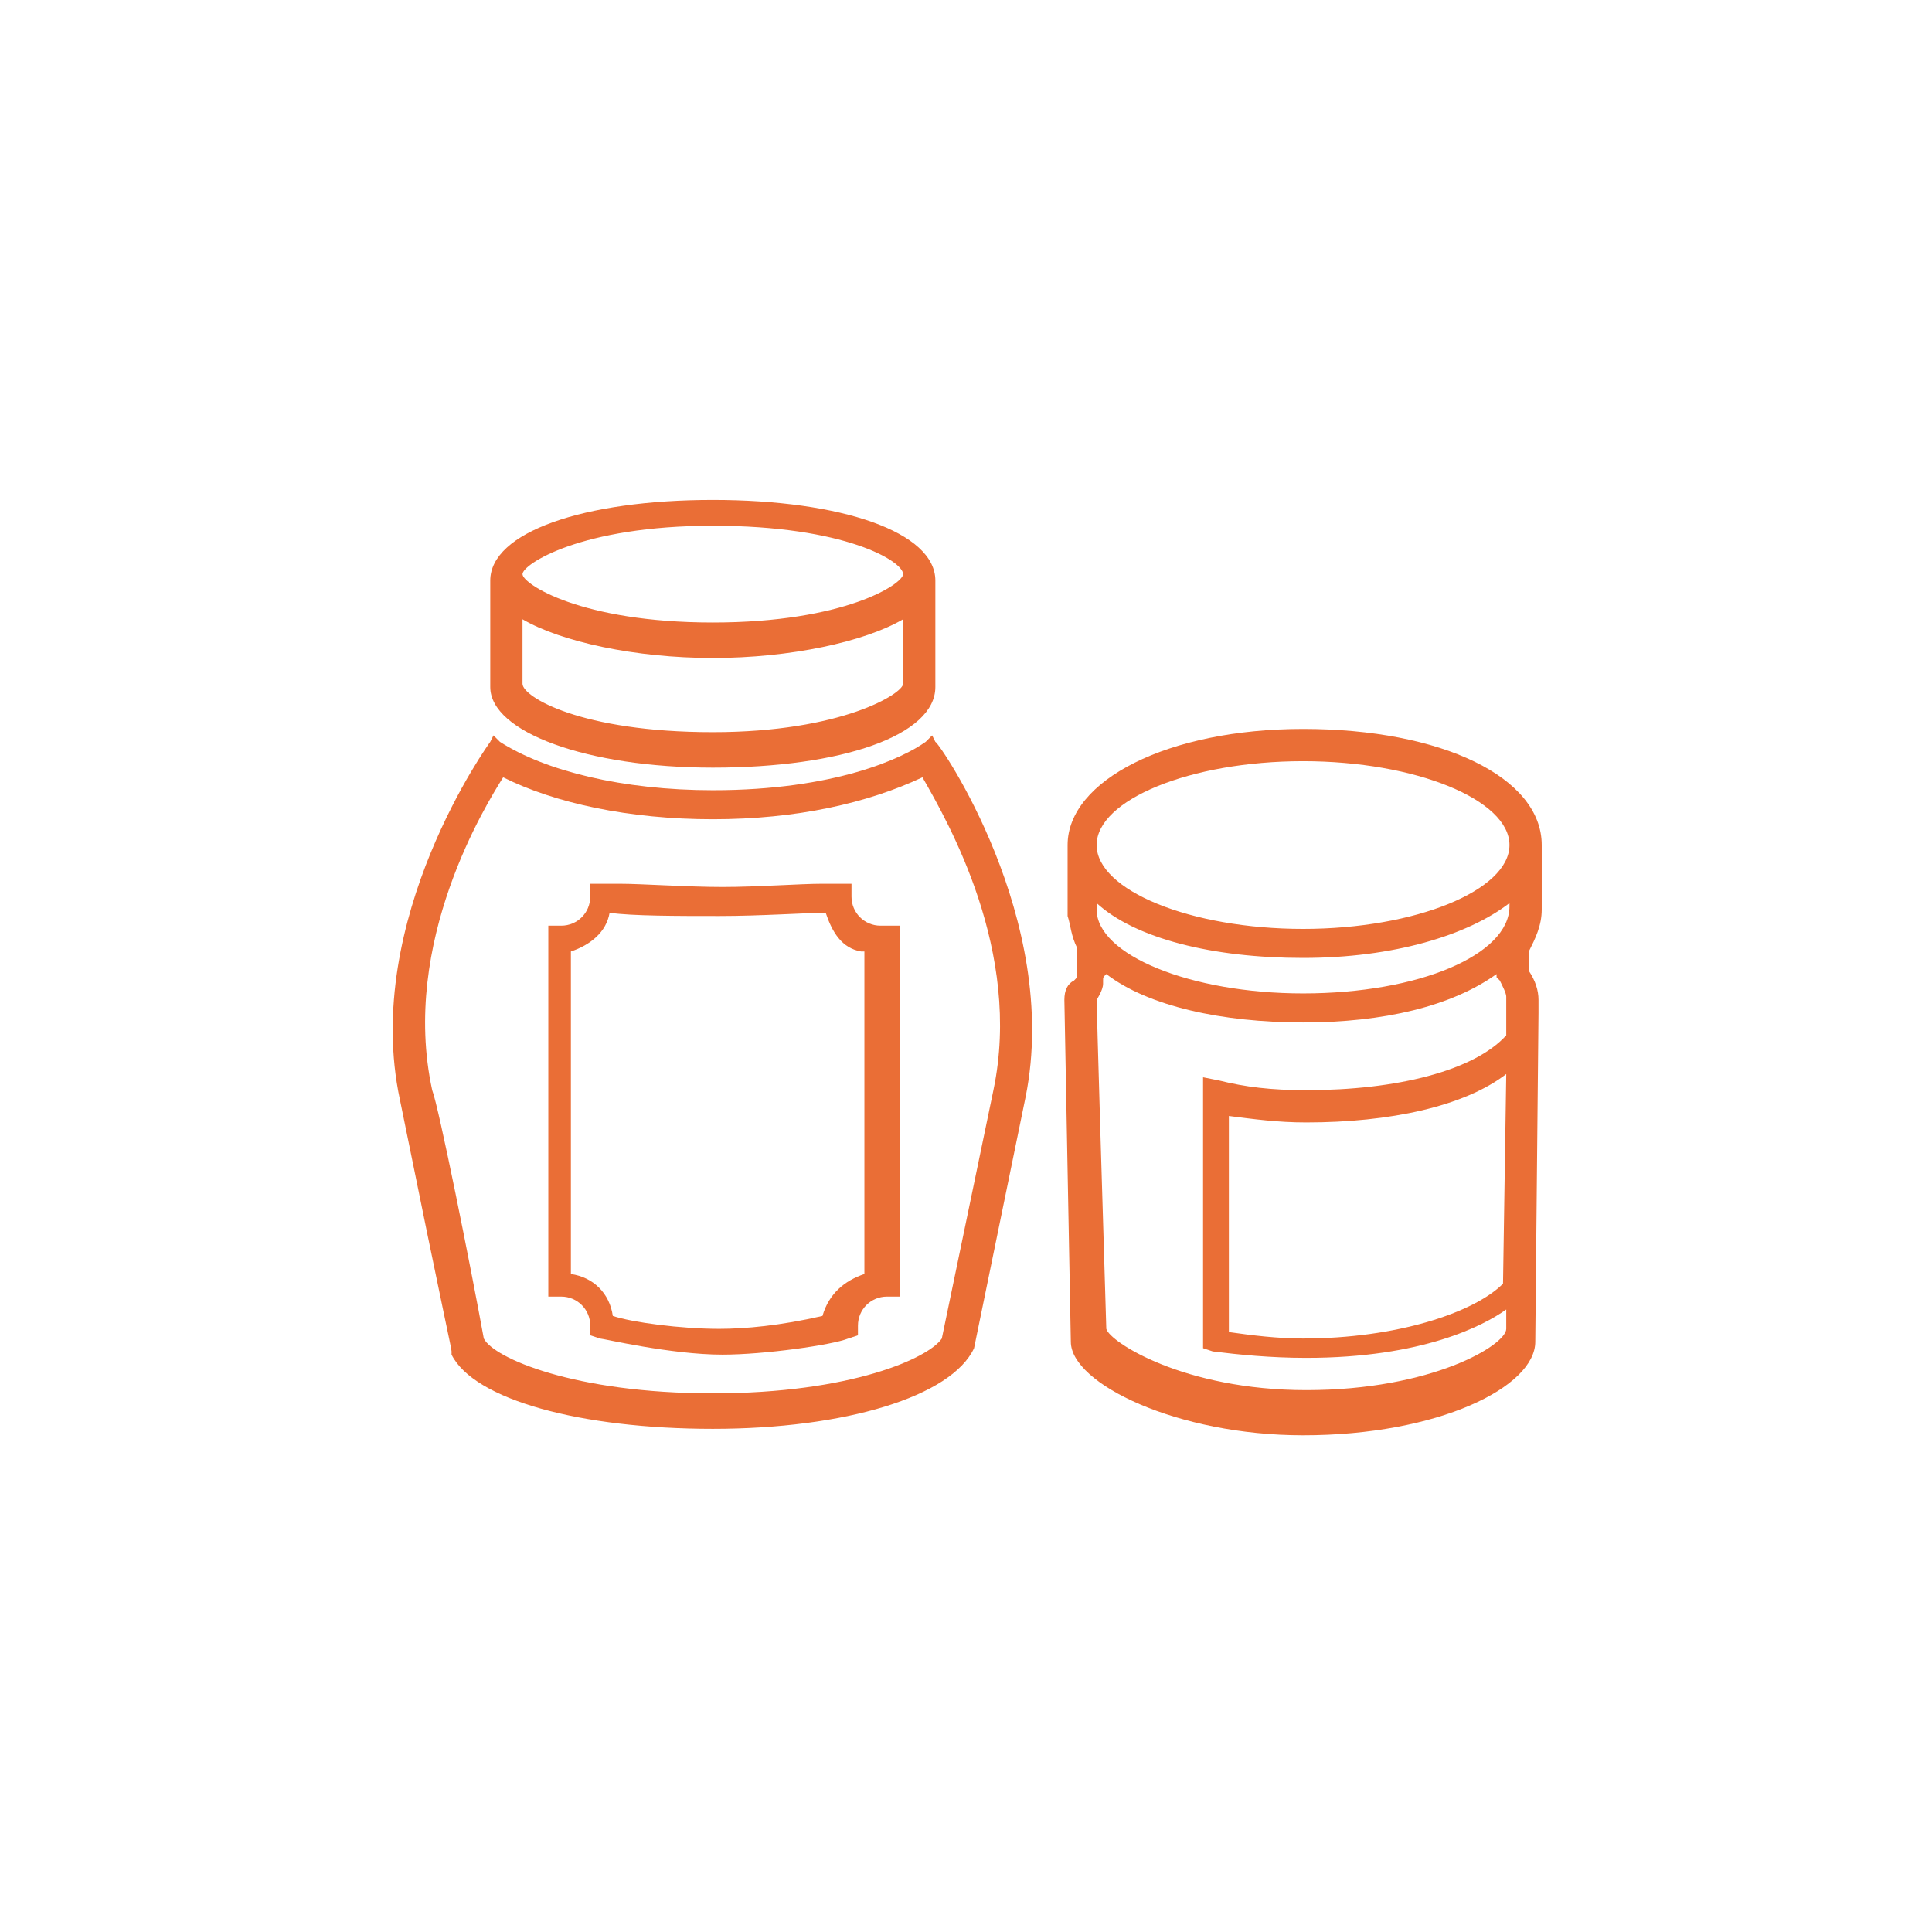<?xml version="1.0" encoding="UTF-8"?>
<!-- Generator: Adobe Illustrator 27.8.1, SVG Export Plug-In . SVG Version: 6.00 Build 0)  -->
<svg xmlns="http://www.w3.org/2000/svg" xmlns:xlink="http://www.w3.org/1999/xlink" version="1.1" id="Ebene_1" x="0px" y="0px" viewBox="0 0 59.9 59.9" style="enable-background:new 0 0 59.9 59.9;" xml:space="preserve">
<style type="text/css">
	.st0{fill:#EA6E36;}
</style>
<g>
	<path class="st0" d="M40.4,28.8c-3.5,0-6.4-1.2-6.4-2.6c0-1.4,2.9-2.6,6.4-2.6c3.5,0,6.4,1.2,6.4,2.6   C46.8,27.6,43.9,28.8,40.4,28.8 M34.2,30.5l0-0.1c0-0.1,0-0.1,0.1-0.2c1.3,1,3.6,1.5,6.1,1.5c2.5,0,4.6-0.5,6-1.5v0.1l0.1,0.1   c0.1,0.2,0.2,0.4,0.2,0.5v1.2c-1,1.1-3.4,1.7-6.2,1.7c-1.1,0-1.9-0.1-2.7-0.3l-0.5-0.1v8.4l0.3,0.1c0.8,0.1,1.8,0.2,2.9,0.2   c3.6,0,5.5-1,6.2-1.5v0.6c0,0.5-2.3,1.9-6.2,1.9c-3.8,0-6.1-1.5-6.2-1.9C34.2,38,34,31.2,34,31C34,31,34.2,30.7,34.2,30.5    M46.6,39.8c-0.9,0.9-3.3,1.7-6.2,1.7c-0.8,0-1.6-0.1-2.3-0.2v-6.7c0.8,0.1,1.5,0.2,2.4,0.2c2.6,0,4.9-0.5,6.2-1.5L46.6,39.8z    M40.4,30.8c-3.5,0-6.4-1.2-6.4-2.6V28c1.2,1.1,3.6,1.7,6.4,1.7c2.8,0,5.1-0.7,6.4-1.7v0.1C46.8,29.6,44,30.8,40.4,30.8 M47.8,28.2   v-2c0-2.1-3.1-3.6-7.4-3.6c-4.2,0-7.3,1.6-7.3,3.6v2l0,0.2c0.1,0.3,0.1,0.6,0.3,1v0.5c0,0.1,0,0.1,0,0.2l0,0.1c0,0.1,0,0.1-0.1,0.2   C33.1,30.5,33,30.7,33,31l0.2,10.6c0,1.3,3.3,2.9,7.2,2.9c4.2,0,7.2-1.5,7.2-2.9l0.1-10.2V31c0-0.3-0.1-0.6-0.3-0.9l0-0.1   c0-0.1,0-0.2,0-0.2v-0.3C47.6,29.1,47.8,28.7,47.8,28.2"></path>
	<path class="st0" d="M15.6,24.1c1.6,0.8,3.9,1.3,6.5,1.3c2.6,0,4.8-0.5,6.5-1.3c0.8,1.4,3.1,5.4,2.2,9.7l-1.6,7.7   c-0.4,0.6-2.8,1.7-7.1,1.7s-6.8-1.1-7.1-1.7c-0.4-2.2-1.4-7.2-1.6-7.7l0,0C12.4,29.2,15.1,24.9,15.6,24.1 M29,23l-0.1-0.2l-0.2,0.2   c-0.7,0.5-2.8,1.5-6.6,1.5c-2.8,0-5.2-0.6-6.6-1.5l-0.2-0.2l-0.1,0.2c0,0-4,5.5-2.8,11.1c1.4,6.9,1.6,7.7,1.6,7.8l0,0.1   c0.7,1.4,4,2.3,8.1,2.3c4.1,0,7.4-1,8.1-2.5l1.6-7.8C32.9,28.5,29.1,23,29,23"></path>
	<path class="st0" d="M22.1,19.3c-4.1,0-5.9-1.2-5.9-1.5c0-0.3,1.8-1.5,5.9-1.5c4.1,0,5.9,1.1,5.9,1.5C28,18.1,26.2,19.3,22.1,19.3    M16.2,19.2c1.2,0.7,3.5,1.2,5.9,1.2s4.7-0.5,5.9-1.2v2c0,0.3-1.9,1.5-5.9,1.5c-4.1,0-5.9-1.1-5.9-1.5V19.2z M22.1,15.5   c-4,0-6.9,1-6.9,2.5v3.3c0,1.4,3,2.5,6.9,2.5c4,0,6.9-1,6.9-2.5v-3.3C29,16.5,26.1,15.5,22.1,15.5"></path>
	<path class="st0" d="M26.8,29.5v10c-0.6,0.2-1.1,0.6-1.3,1.3c-1.3,0.3-2.4,0.4-3.2,0.4c-1.2,0-2.7-0.2-3.3-0.4   c-0.1-0.7-0.6-1.2-1.3-1.3v-10c0.6-0.2,1.1-0.6,1.2-1.2c0.7,0.1,2.1,0.1,3.4,0.1c1.3,0,2.7-0.1,3.3-0.1c0.2,0.6,0.5,1.1,1.1,1.2    M27.3,28.7c-0.5,0-0.9-0.4-0.9-0.9v-0.4H26c-0.1,0-0.2,0-0.5,0c-0.7,0-2,0.1-3.1,0.1c-1.1,0-2.5-0.1-3.2-0.1c-0.3,0-0.5,0-0.5,0   h-0.4v0.4c0,0.5-0.4,0.9-0.9,0.9h-0.4v11.5h0.4c0.5,0,0.9,0.4,0.9,0.9v0.3l0.3,0.1c0.1,0,2.2,0.5,3.8,0.5c1.3,0,3.4-0.3,3.9-0.5   l0,0l0.3-0.1v-0.3c0-0.5,0.4-0.9,0.9-0.9h0.4V28.7H27.3z"></path>
</g>
</svg>
